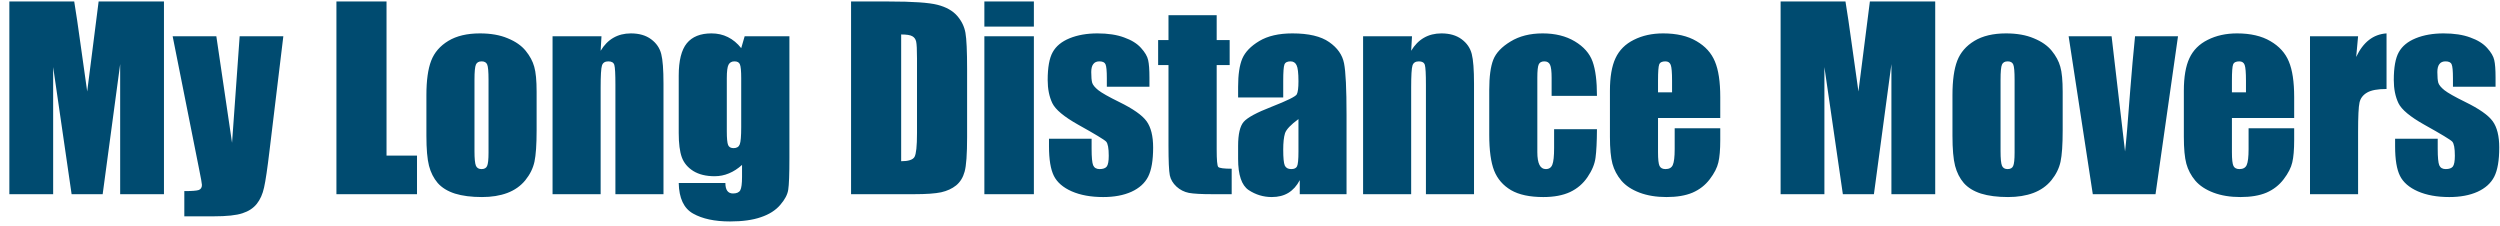 <svg width="221" height="20" viewBox="0 0 221 20" fill="none" xmlns="http://www.w3.org/2000/svg">
<path d="M14.494 0.132V17.166H10.623V5.667L9.076 17.166H6.33L4.699 5.93V17.166H0.827V0.132H6.561C6.73 1.157 6.908 2.363 7.098 3.752L7.708 8.087L8.718 0.132H14.494ZM25.047 3.205L23.827 13.305C23.637 14.904 23.476 15.995 23.343 16.577C23.216 17.16 23.003 17.64 22.701 18.019C22.399 18.398 21.979 18.675 21.438 18.85C20.905 19.032 20.05 19.123 18.871 19.123H16.294V16.893C16.953 16.893 17.377 16.861 17.567 16.798C17.756 16.728 17.851 16.577 17.851 16.346C17.851 16.234 17.763 15.746 17.588 14.883L15.262 3.205H19.124L20.513 12.621L21.186 3.205H25.047ZM34.169 0.132V13.758H36.863V17.166H29.74V0.132H34.169ZM47.437 8.108V11.527C47.437 12.783 47.373 13.705 47.247 14.294C47.121 14.876 46.851 15.424 46.437 15.935C46.023 16.441 45.49 16.816 44.838 17.061C44.193 17.3 43.449 17.419 42.607 17.419C41.667 17.419 40.871 17.317 40.219 17.114C39.567 16.904 39.058 16.591 38.693 16.177C38.336 15.757 38.08 15.252 37.925 14.662C37.771 14.066 37.694 13.175 37.694 11.99V8.413C37.694 7.115 37.834 6.102 38.115 5.372C38.395 4.643 38.9 4.057 39.63 3.615C40.359 3.173 41.292 2.952 42.428 2.952C43.382 2.952 44.2 3.096 44.88 3.384C45.567 3.664 46.097 4.032 46.469 4.488C46.84 4.944 47.093 5.414 47.226 5.898C47.367 6.382 47.437 7.119 47.437 8.108ZM43.186 7.056C43.186 6.34 43.147 5.891 43.07 5.709C42.993 5.519 42.828 5.425 42.576 5.425C42.323 5.425 42.155 5.519 42.071 5.709C41.987 5.891 41.944 6.34 41.944 7.056V13.358C41.944 14.017 41.987 14.448 42.071 14.652C42.155 14.848 42.32 14.947 42.565 14.947C42.818 14.947 42.983 14.855 43.06 14.673C43.144 14.491 43.186 14.098 43.186 13.495V7.056ZM53.171 3.205L53.097 4.488C53.406 3.976 53.781 3.594 54.223 3.341C54.672 3.082 55.187 2.952 55.77 2.952C56.499 2.952 57.095 3.124 57.558 3.468C58.021 3.811 58.319 4.246 58.453 4.772C58.586 5.291 58.652 6.161 58.652 7.382V17.166H54.402V7.497C54.402 6.536 54.37 5.951 54.307 5.74C54.244 5.53 54.069 5.425 53.781 5.425C53.479 5.425 53.29 5.547 53.213 5.793C53.136 6.031 53.097 6.677 53.097 7.729V17.166H48.846V3.205H53.171ZM69.784 3.205V13.957C69.784 15.409 69.749 16.349 69.679 16.777C69.616 17.198 69.381 17.643 68.974 18.113C68.567 18.59 67.999 18.952 67.269 19.197C66.547 19.45 65.635 19.576 64.534 19.576C63.18 19.576 62.093 19.344 61.272 18.881C60.452 18.426 60.027 17.524 59.999 16.177H64.124C64.124 16.795 64.348 17.103 64.797 17.103C65.12 17.103 65.333 17.009 65.439 16.819C65.544 16.63 65.596 16.234 65.596 15.63V14.578C65.232 14.908 64.846 15.157 64.439 15.325C64.039 15.494 63.618 15.578 63.176 15.578C62.412 15.578 61.781 15.424 61.283 15.115C60.792 14.806 60.455 14.403 60.273 13.905C60.09 13.4 59.999 12.684 59.999 11.758V6.687C59.999 5.362 60.238 4.408 60.715 3.825C61.191 3.243 61.917 2.952 62.892 2.952C63.425 2.952 63.91 3.061 64.344 3.278C64.786 3.496 65.179 3.822 65.523 4.257L65.828 3.205H69.784ZM65.523 6.908C65.523 6.27 65.484 5.863 65.407 5.688C65.337 5.512 65.176 5.425 64.923 5.425C64.678 5.425 64.502 5.526 64.397 5.73C64.299 5.926 64.25 6.319 64.25 6.908V11.601C64.25 12.225 64.288 12.632 64.365 12.821C64.443 13.004 64.604 13.095 64.849 13.095C65.13 13.095 65.312 12.982 65.397 12.758C65.481 12.534 65.523 12.025 65.523 11.232V6.908ZM75.234 0.132H78.548C80.688 0.132 82.132 0.231 82.883 0.427C83.641 0.623 84.216 0.946 84.609 1.395C85.001 1.844 85.247 2.345 85.345 2.9C85.443 3.447 85.492 4.527 85.492 6.14V12.106C85.492 13.635 85.419 14.659 85.271 15.178C85.131 15.69 84.882 16.093 84.524 16.388C84.167 16.675 83.725 16.879 83.199 16.998C82.673 17.11 81.88 17.166 80.821 17.166H75.234V0.132ZM79.663 3.047V14.252C80.302 14.252 80.695 14.126 80.842 13.873C80.989 13.614 81.063 12.916 81.063 11.78V5.162C81.063 4.39 81.038 3.896 80.989 3.678C80.94 3.461 80.828 3.303 80.653 3.205C80.477 3.099 80.147 3.047 79.663 3.047ZM91.395 0.132V2.352H87.018V0.132H91.395ZM91.395 3.205V17.166H87.018V3.205H91.395ZM101.611 7.666H97.844V6.908C97.844 6.263 97.806 5.856 97.729 5.688C97.658 5.512 97.476 5.425 97.181 5.425C96.943 5.425 96.764 5.505 96.645 5.667C96.526 5.821 96.466 6.056 96.466 6.372C96.466 6.799 96.494 7.115 96.55 7.319C96.613 7.515 96.792 7.732 97.087 7.971C97.388 8.209 98.002 8.557 98.928 9.012C100.163 9.616 100.973 10.184 101.358 10.717C101.744 11.25 101.937 12.025 101.937 13.042C101.937 14.178 101.79 15.038 101.495 15.62C101.201 16.195 100.706 16.64 100.012 16.956C99.324 17.265 98.493 17.419 97.518 17.419C96.438 17.419 95.512 17.251 94.74 16.914C93.976 16.577 93.45 16.121 93.162 15.546C92.875 14.971 92.731 14.101 92.731 12.937V12.264H96.498V13.147C96.498 13.898 96.543 14.385 96.634 14.61C96.733 14.834 96.922 14.947 97.203 14.947C97.504 14.947 97.715 14.873 97.834 14.726C97.953 14.571 98.013 14.252 98.013 13.768C98.013 13.102 97.936 12.684 97.781 12.516C97.62 12.348 96.796 11.85 95.309 11.022C94.06 10.321 93.299 9.686 93.025 9.118C92.752 8.543 92.615 7.862 92.615 7.077C92.615 5.961 92.763 5.141 93.057 4.615C93.352 4.081 93.85 3.671 94.551 3.384C95.26 3.096 96.08 2.952 97.013 2.952C97.939 2.952 98.725 3.071 99.37 3.31C100.022 3.541 100.52 3.85 100.864 4.236C101.215 4.622 101.425 4.979 101.495 5.309C101.572 5.639 101.611 6.154 101.611 6.856V7.666ZM107.555 1.342V3.541H108.702V5.751H107.555V13.221C107.555 14.14 107.601 14.652 107.692 14.757C107.79 14.862 108.187 14.915 108.881 14.915V17.166H107.166C106.198 17.166 105.507 17.128 105.094 17.051C104.68 16.967 104.315 16.781 103.999 16.493C103.684 16.198 103.487 15.865 103.41 15.494C103.333 15.115 103.294 14.231 103.294 12.842V5.751H102.379V3.541H103.294V1.342H107.555ZM113.437 8.613H109.449V7.676C109.449 6.596 109.572 5.765 109.818 5.183C110.07 4.594 110.572 4.074 111.322 3.626C112.073 3.177 113.048 2.952 114.247 2.952C115.685 2.952 116.769 3.208 117.498 3.72C118.228 4.225 118.666 4.85 118.813 5.593C118.961 6.33 119.034 7.852 119.034 10.159V17.166H114.899V15.925C114.64 16.423 114.303 16.798 113.889 17.051C113.483 17.296 112.995 17.419 112.427 17.419C111.683 17.419 110.999 17.212 110.375 16.798C109.758 16.377 109.449 15.462 109.449 14.052V12.905C109.449 11.86 109.614 11.148 109.944 10.77C110.274 10.391 111.091 9.949 112.395 9.444C113.791 8.897 114.538 8.528 114.636 8.339C114.735 8.15 114.784 7.764 114.784 7.182C114.784 6.452 114.728 5.979 114.615 5.761C114.51 5.537 114.331 5.425 114.079 5.425C113.791 5.425 113.612 5.519 113.542 5.709C113.472 5.891 113.437 6.372 113.437 7.15V8.613ZM114.784 10.527C114.103 11.026 113.707 11.443 113.595 11.78C113.49 12.116 113.437 12.6 113.437 13.232C113.437 13.954 113.483 14.42 113.574 14.631C113.672 14.841 113.861 14.947 114.142 14.947C114.408 14.947 114.58 14.866 114.657 14.704C114.742 14.536 114.784 14.101 114.784 13.4V10.527ZM124.821 3.205L124.747 4.488C125.056 3.976 125.431 3.594 125.873 3.341C126.322 3.082 126.838 2.952 127.42 2.952C128.149 2.952 128.745 3.124 129.208 3.468C129.671 3.811 129.969 4.246 130.103 4.772C130.236 5.291 130.303 6.161 130.303 7.382V17.166H126.052V7.497C126.052 6.536 126.02 5.951 125.957 5.74C125.894 5.53 125.719 5.425 125.431 5.425C125.13 5.425 124.94 5.547 124.863 5.793C124.786 6.031 124.747 6.677 124.747 7.729V17.166H120.497V3.205H124.821ZM141.171 8.476H137.163V6.866C137.163 6.305 137.117 5.926 137.026 5.73C136.935 5.526 136.766 5.425 136.521 5.425C136.275 5.425 136.11 5.512 136.026 5.688C135.942 5.863 135.9 6.256 135.9 6.866V13.453C135.9 13.95 135.963 14.326 136.089 14.578C136.216 14.824 136.401 14.947 136.647 14.947C136.935 14.947 137.127 14.817 137.226 14.557C137.331 14.298 137.383 13.807 137.383 13.084V11.422H141.171C141.164 12.537 141.122 13.375 141.045 13.937C140.975 14.491 140.74 15.062 140.34 15.651C139.947 16.234 139.432 16.675 138.793 16.977C138.155 17.272 137.366 17.419 136.426 17.419C135.227 17.419 134.276 17.216 133.575 16.809C132.873 16.395 132.375 15.82 132.081 15.083C131.793 14.34 131.649 13.288 131.649 11.927V7.96C131.649 6.775 131.769 5.881 132.007 5.277C132.246 4.674 132.754 4.138 133.533 3.668C134.311 3.191 135.258 2.952 136.373 2.952C137.482 2.952 138.429 3.187 139.214 3.657C140 4.127 140.522 4.72 140.782 5.435C141.041 6.151 141.171 7.164 141.171 8.476ZM152.071 10.433H146.569V13.453C146.569 14.084 146.614 14.491 146.705 14.673C146.797 14.855 146.972 14.947 147.231 14.947C147.554 14.947 147.768 14.827 147.873 14.589C147.985 14.343 148.042 13.873 148.042 13.179V11.338H152.071V12.369C152.071 13.232 152.015 13.894 151.903 14.357C151.798 14.82 151.545 15.315 151.145 15.841C150.746 16.367 150.237 16.763 149.62 17.03C149.01 17.289 148.241 17.419 147.316 17.419C146.418 17.419 145.625 17.289 144.938 17.03C144.25 16.77 143.714 16.416 143.328 15.967C142.949 15.511 142.686 15.013 142.539 14.473C142.392 13.926 142.318 13.133 142.318 12.095V8.023C142.318 6.803 142.483 5.842 142.812 5.141C143.142 4.432 143.682 3.892 144.433 3.52C145.183 3.142 146.046 2.952 147.021 2.952C148.213 2.952 149.195 3.18 149.967 3.636C150.746 4.085 151.289 4.685 151.598 5.435C151.913 6.179 152.071 7.227 152.071 8.581V10.433ZM147.81 8.16V7.14C147.81 6.417 147.772 5.951 147.694 5.74C147.617 5.53 147.459 5.425 147.221 5.425C146.926 5.425 146.744 5.516 146.674 5.698C146.604 5.874 146.569 6.354 146.569 7.14V8.16H147.81ZM171.073 0.132V17.166H167.201V5.667L165.654 17.166H162.908L161.277 5.93V17.166H157.406V0.132H163.14C163.308 1.157 163.487 2.363 163.676 3.752L164.286 8.087L165.297 0.132H171.073ZM182.341 8.108V11.527C182.341 12.783 182.278 13.705 182.152 14.294C182.025 14.876 181.755 15.424 181.342 15.935C180.928 16.441 180.395 16.816 179.742 17.061C179.097 17.3 178.354 17.419 177.512 17.419C176.572 17.419 175.776 17.317 175.123 17.114C174.471 16.904 173.963 16.591 173.598 16.177C173.24 15.757 172.984 15.252 172.83 14.662C172.675 14.066 172.598 13.175 172.598 11.99V8.413C172.598 7.115 172.739 6.102 173.019 5.372C173.3 4.643 173.805 4.057 174.534 3.615C175.264 3.173 176.197 2.952 177.333 2.952C178.287 2.952 179.104 3.096 179.784 3.384C180.472 3.664 181.001 4.032 181.373 4.488C181.745 4.944 181.997 5.414 182.131 5.898C182.271 6.382 182.341 7.119 182.341 8.108ZM178.09 7.056C178.09 6.34 178.052 5.891 177.975 5.709C177.898 5.519 177.733 5.425 177.48 5.425C177.228 5.425 177.059 5.519 176.975 5.709C176.891 5.891 176.849 6.34 176.849 7.056V13.358C176.849 14.017 176.891 14.448 176.975 14.652C177.059 14.848 177.224 14.947 177.47 14.947C177.722 14.947 177.887 14.855 177.964 14.673C178.048 14.491 178.09 14.098 178.09 13.495V7.056ZM192.536 3.205L190.548 17.166H185.003L182.867 3.205H186.665L187.854 13.389C187.945 12.646 188.1 10.822 188.317 7.918C188.443 6.298 188.584 4.727 188.738 3.205H192.536ZM202.805 10.433H197.302V13.453C197.302 14.084 197.348 14.491 197.439 14.673C197.53 14.855 197.706 14.947 197.965 14.947C198.288 14.947 198.502 14.827 198.607 14.589C198.719 14.343 198.775 13.873 198.775 13.179V11.338H202.805V12.369C202.805 13.232 202.749 13.894 202.637 14.357C202.532 14.82 202.279 15.315 201.879 15.841C201.479 16.367 200.971 16.763 200.354 17.03C199.743 17.289 198.975 17.419 198.049 17.419C197.152 17.419 196.359 17.289 195.672 17.03C194.984 16.77 194.448 16.416 194.062 15.967C193.683 15.511 193.42 15.013 193.273 14.473C193.125 13.926 193.052 13.133 193.052 12.095V8.023C193.052 6.803 193.217 5.842 193.546 5.141C193.876 4.432 194.416 3.892 195.167 3.52C195.917 3.142 196.78 2.952 197.755 2.952C198.947 2.952 199.929 3.18 200.701 3.636C201.479 4.085 202.023 4.685 202.332 5.435C202.647 6.179 202.805 7.227 202.805 8.581V10.433ZM198.544 8.16V7.14C198.544 6.417 198.505 5.951 198.428 5.74C198.351 5.53 198.193 5.425 197.955 5.425C197.66 5.425 197.478 5.516 197.408 5.698C197.337 5.874 197.302 6.354 197.302 7.14V8.16H198.544ZM208.455 3.205L208.287 5.035C208.904 3.724 209.798 3.029 210.97 2.952V7.866C210.191 7.866 209.619 7.971 209.255 8.181C208.89 8.392 208.665 8.686 208.581 9.065C208.497 9.437 208.455 10.3 208.455 11.653V17.166H204.204V3.205H208.455ZM220.607 7.666H216.841V6.908C216.841 6.263 216.802 5.856 216.725 5.688C216.655 5.512 216.472 5.425 216.178 5.425C215.939 5.425 215.76 5.505 215.641 5.667C215.522 5.821 215.462 6.056 215.462 6.372C215.462 6.799 215.49 7.115 215.546 7.319C215.61 7.515 215.788 7.732 216.083 7.971C216.385 8.209 216.998 8.557 217.924 9.012C219.159 9.616 219.969 10.184 220.355 10.717C220.74 11.25 220.933 12.025 220.933 13.042C220.933 14.178 220.786 15.038 220.491 15.62C220.197 16.195 219.702 16.64 219.008 16.956C218.321 17.265 217.489 17.419 216.514 17.419C215.434 17.419 214.508 17.251 213.737 16.914C212.972 16.577 212.446 16.121 212.159 15.546C211.871 14.971 211.727 14.101 211.727 12.937V12.264H215.494V13.147C215.494 13.898 215.539 14.385 215.631 14.61C215.729 14.834 215.918 14.947 216.199 14.947C216.5 14.947 216.711 14.873 216.83 14.726C216.949 14.571 217.009 14.252 217.009 13.768C217.009 13.102 216.932 12.684 216.777 12.516C216.616 12.348 215.792 11.85 214.305 11.022C213.056 10.321 212.295 9.686 212.022 9.118C211.748 8.543 211.611 7.862 211.611 7.077C211.611 5.961 211.759 5.141 212.053 4.615C212.348 4.081 212.846 3.671 213.547 3.384C214.256 3.096 215.076 2.952 216.009 2.952C216.935 2.952 217.721 3.071 218.366 3.31C219.018 3.541 219.516 3.85 219.86 4.236C220.211 4.622 220.421 4.979 220.491 5.309C220.569 5.639 220.607 6.154 220.607 6.856V7.666Z" fill="#004B70"/>
</svg>

